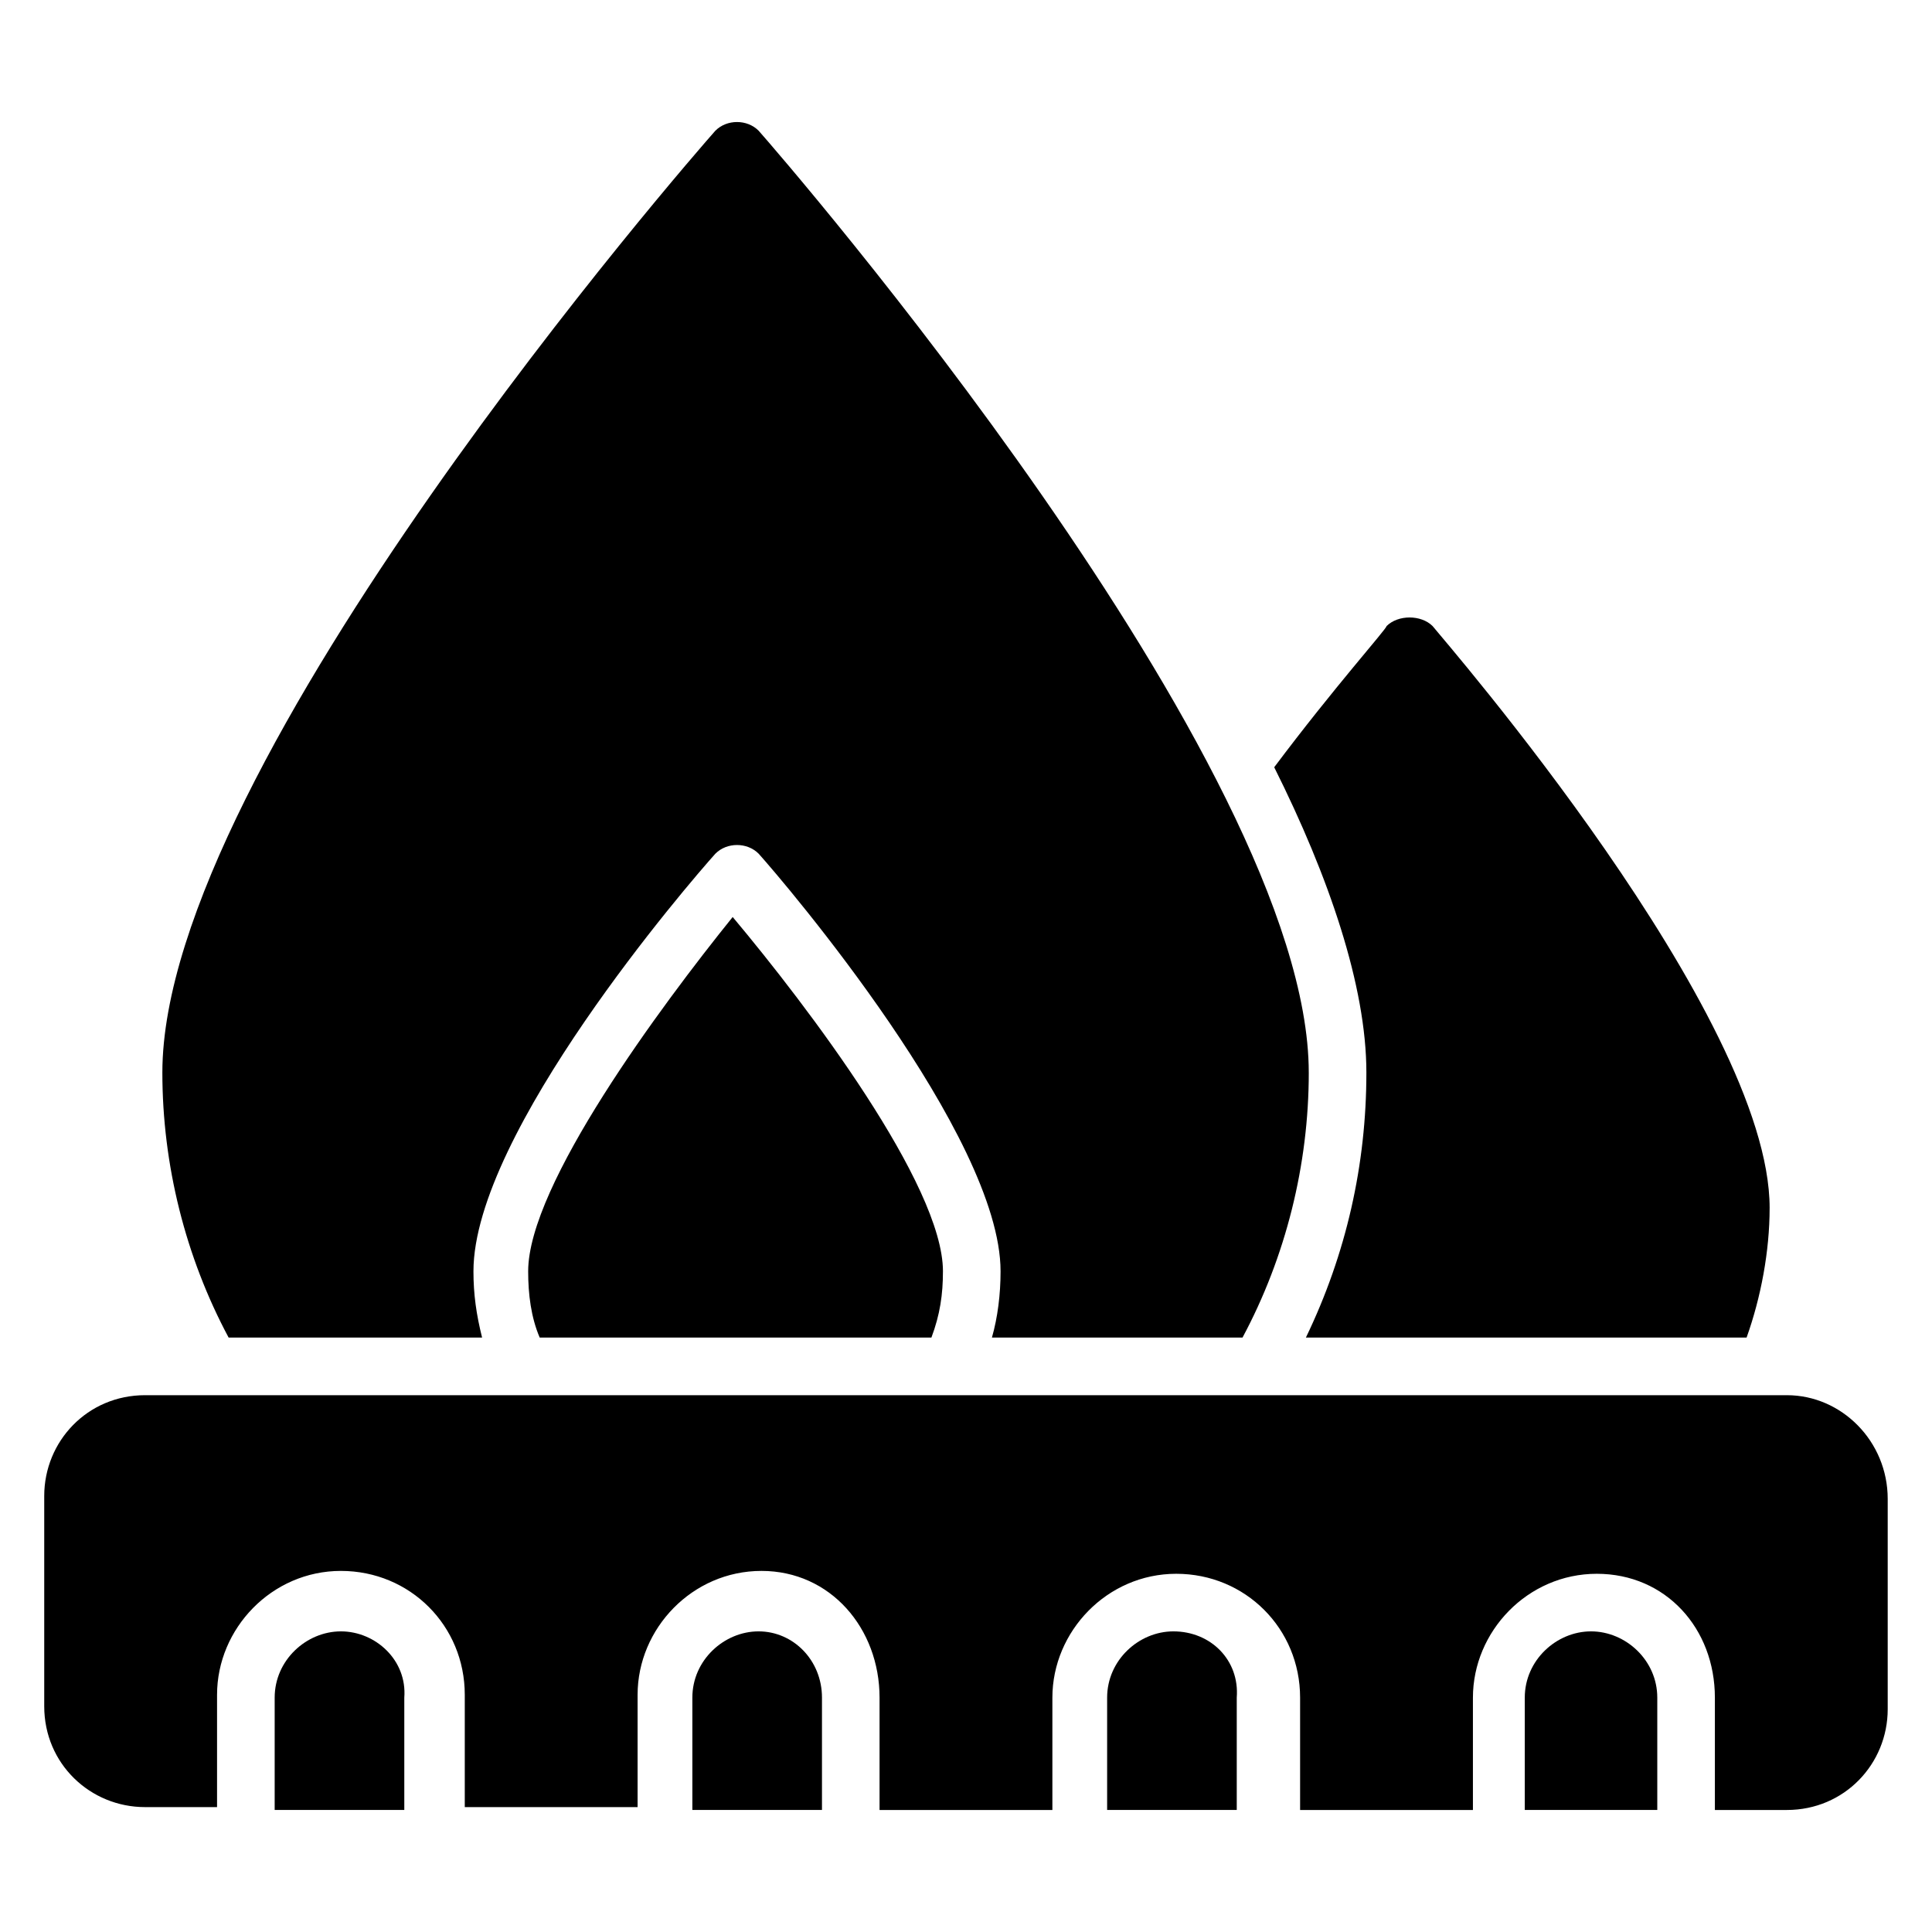 <?xml version="1.0" encoding="UTF-8"?>
<!-- Uploaded to: ICON Repo, www.iconrepo.com, Generator: ICON Repo Mixer Tools -->
<svg fill="#000000" width="800px" height="800px" version="1.1" viewBox="144 144 512 512" xmlns="http://www.w3.org/2000/svg">
 <g>
  <path d="m393.89 480.91c0 6.106-0.762 11.449-3.055 17.559l-103.81-0.004c-2.289-5.344-3.055-11.449-3.055-17.559 0-22.902 35.113-70.227 54.199-93.891 19.848 23.664 55.723 70.992 55.723 93.895z"/>
  <path d="m490.84 428.24c0 24.426-6.106 48.855-17.559 70.227h-66.41c1.527-5.344 2.289-11.449 2.289-17.559 0-35.879-57.25-103.05-64.121-110.68-3.055-3.055-8.398-3.055-11.449 0-6.871 7.633-64.121 74.043-64.121 110.68 0 6.106 0.762 11.449 2.289 17.559h-67.172c-11.449-21.375-17.559-45.801-17.559-70.227 0-81.68 140.46-242.75 146.56-249.61 3.055-3.055 8.398-3.055 11.449 0 6.109 6.867 145.8 167.93 145.8 249.61z"/>
  <path d="m612.97 464.12c0 11.449-2.289 23.664-6.106 34.352l-116.79-0.004c10.688-22.137 16.031-45.801 16.031-70.227 0-22.902-9.922-51.906-24.426-80.914 16.031-21.375 29.77-36.641 29.77-37.402 1.527-1.527 3.816-2.289 6.106-2.289 2.289 0 4.582 0.762 6.106 2.289 3.055 3.812 89.312 103.05 89.312 154.2z"/>
  <path d="m234.35 576.33c-9.16 0-17.559 7.633-17.559 17.559v29.77h34.352v-29.77c0.766-9.926-7.633-17.559-16.793-17.559z"/>
  <path d="m345.04 576.33c-9.16 0-17.559 7.633-17.559 17.559v29.77h34.352v-29.77c0-9.926-7.633-17.559-16.793-17.559z"/>
  <path d="m565.64 576.33c-9.16 0-17.559 7.633-17.559 17.559v29.77h35.117v-29.77c0-9.926-8.398-17.559-17.559-17.559z"/>
  <path d="m617.55 513.74h-435.11c-15.266 0-26.719 12.215-26.719 26.719v55.723c0 15.266 12.215 26.719 26.719 26.719h19.082v-29.77c0-17.559 14.504-32.824 32.824-32.824 18.32 0 32.824 14.504 32.824 32.824v29.77h45.801v-29.77c0-17.559 14.504-32.824 32.824-32.824 18.32-0.004 31.297 15.266 31.297 33.586v29.77h45.801v-29.77c0-17.559 14.504-32.824 32.824-32.824 18.32 0 32.824 14.504 32.824 32.824v29.77h45.801v-29.77c0-17.559 14.504-32.824 32.824-32.824s31.297 14.504 31.297 32.824v29.77h19.082c15.266 0 26.719-12.215 26.719-26.719v-55.723c0-15.27-12.215-27.48-26.719-27.48z"/>
  <path d="m454.96 576.33c-9.16 0-17.559 7.633-17.559 17.559v29.77h34.352v-29.77c0.762-9.926-6.871-17.559-16.793-17.559z"/>
 </g>
</svg>